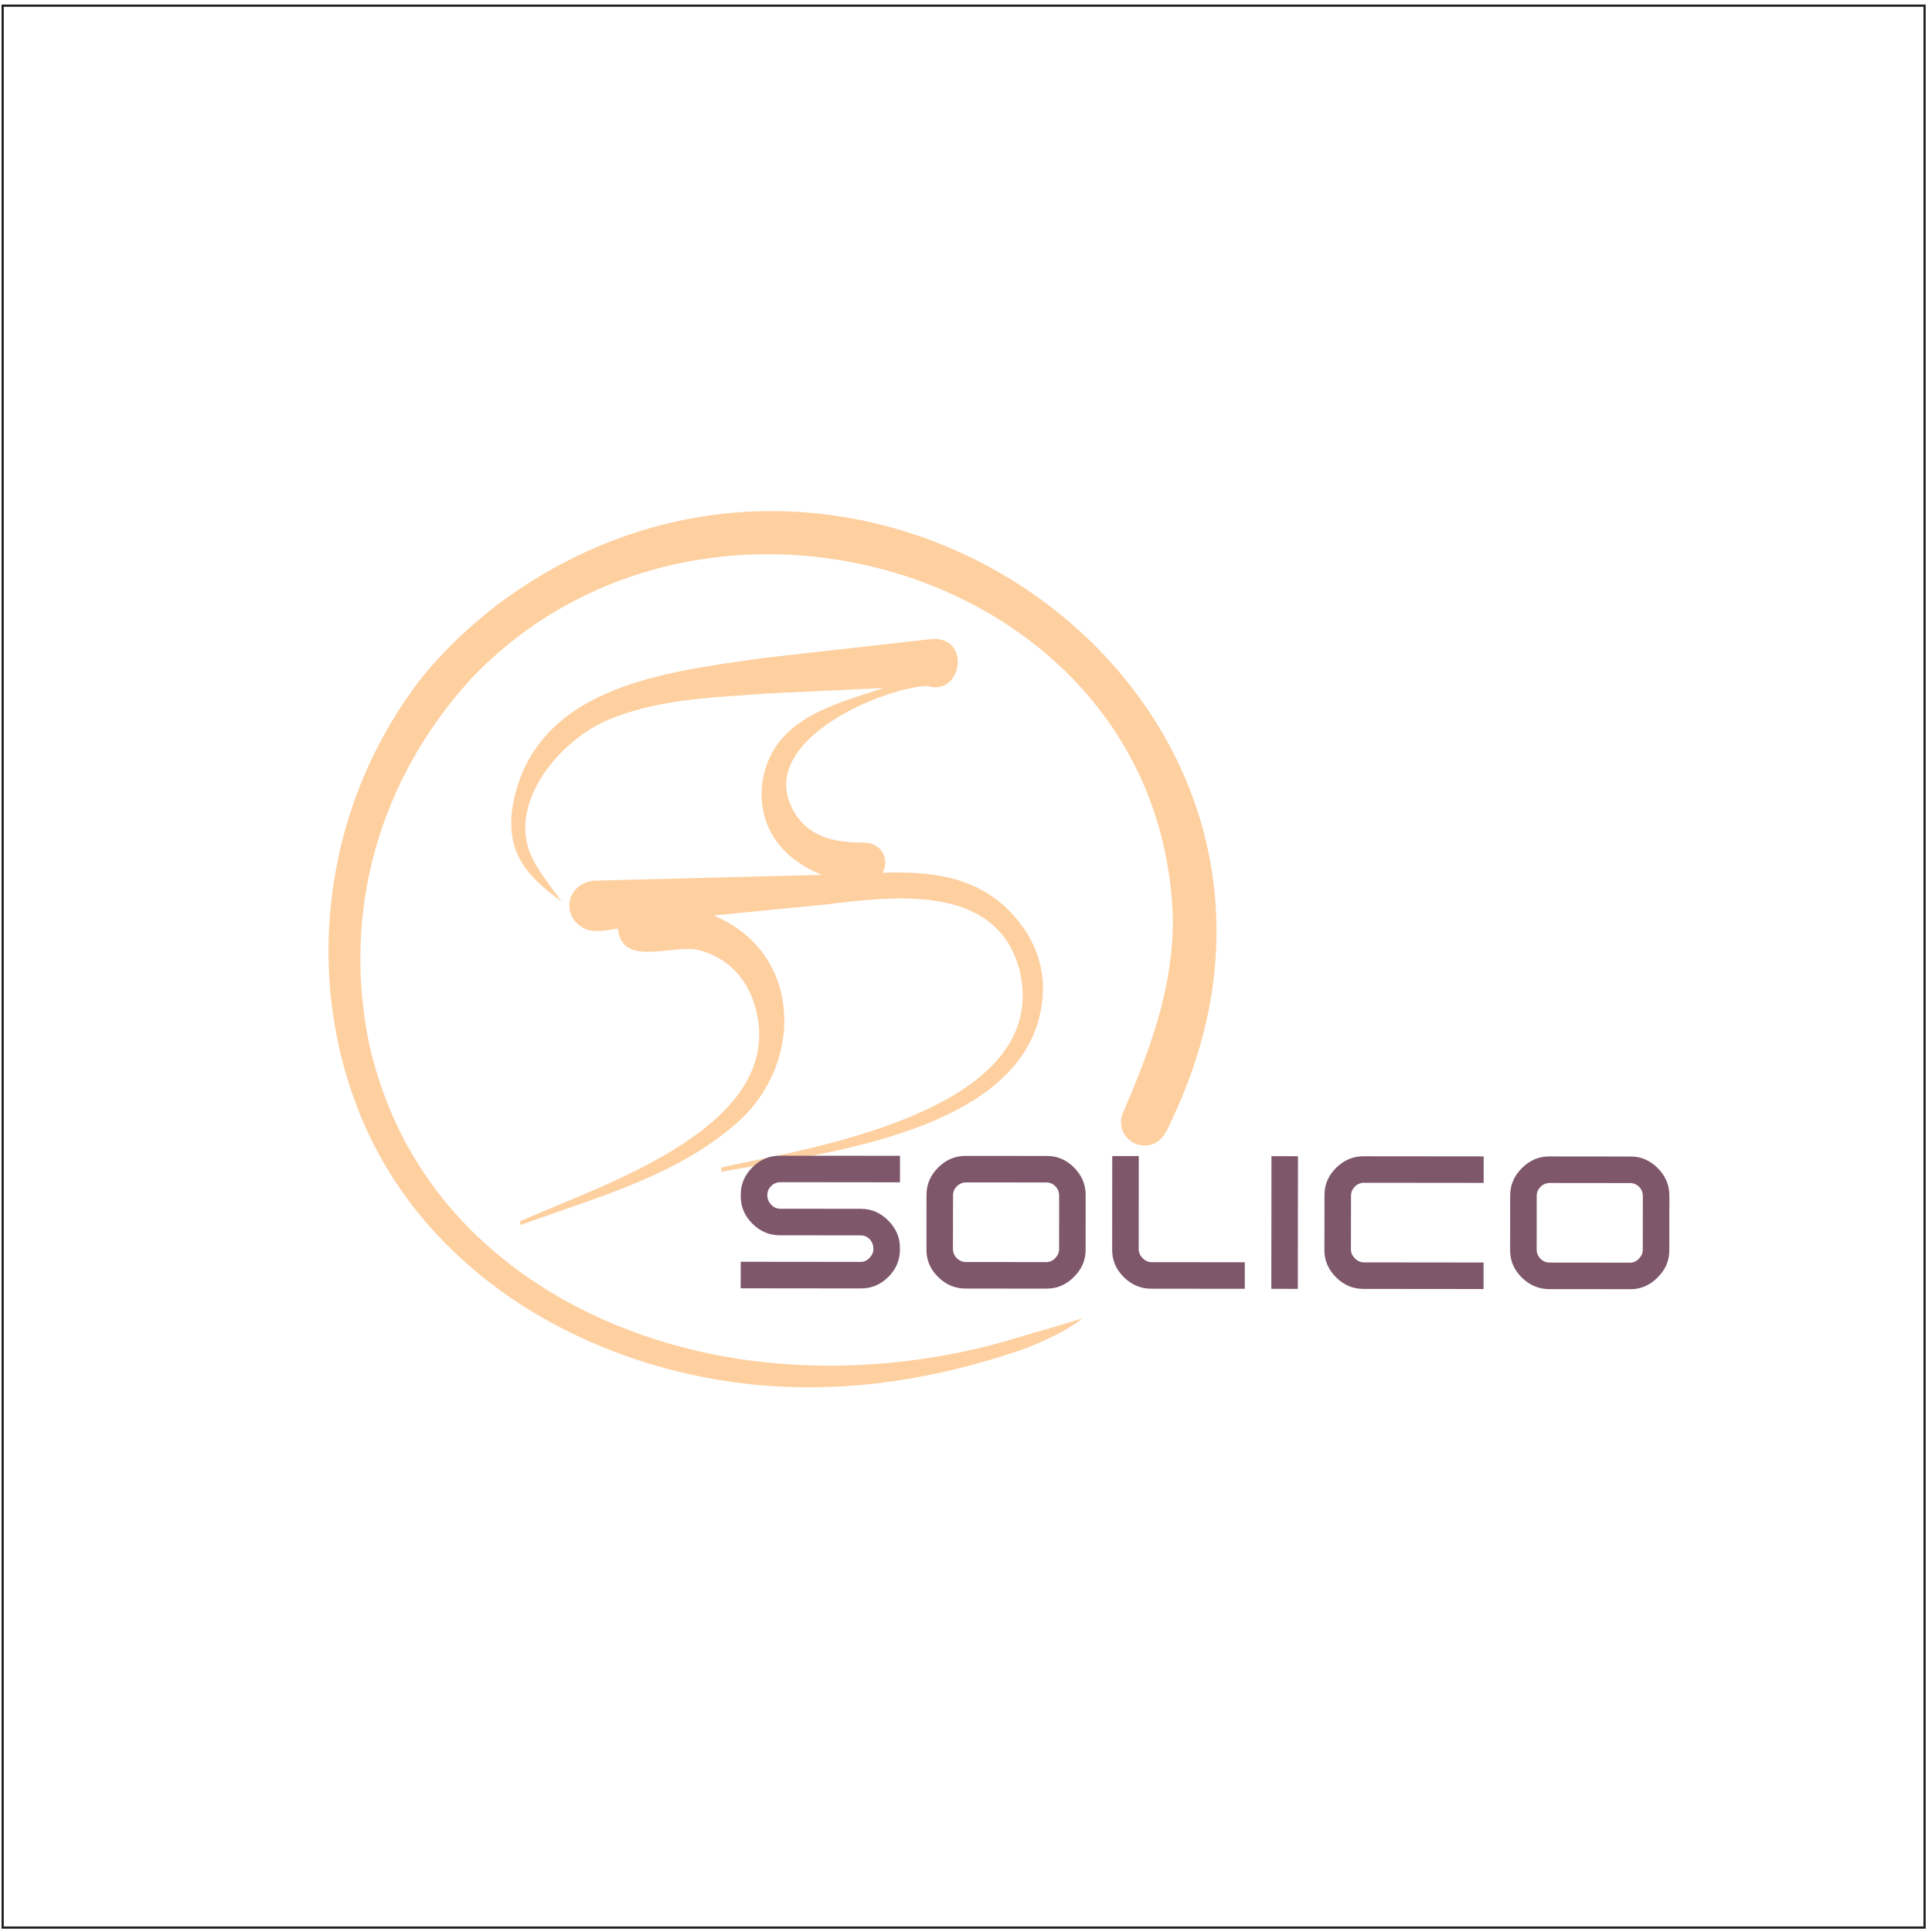 <?xml version="1.0" encoding="UTF-8"?>
<svg xmlns="http://www.w3.org/2000/svg" xmlns:xlink="http://www.w3.org/1999/xlink" width="188pt" height="188pt" viewBox="0 0 188 188" version="1.1">
<g id="surface1">
<path style=" stroke:none;fill-rule:evenodd;fill:rgb(99.599%,81.599%,62.7%);fill-opacity:1;" d="M 109.355 108.102 C 111.941 102.059 114.145 96.156 114.129 89.492 C 113.215 55.531 68.473 42.082 45.762 66.137 C 36.949 75.852 33.309 88.469 35.871 101.348 C 36.418 103.84 37.176 106.176 38.113 108.359 C 44.234 122.602 58.582 130.605 73.387 132.441 C 82.074 133.516 91.145 132.637 99.41 130.043 C 100.184 129.801 104.391 128.613 105.352 128.273 C 103.691 129.637 100.559 130.953 99.395 131.352 C 90.59 134.375 81.73 135.621 73.023 134.699 C 57.391 133.043 42.043 124.348 35.5 109.535 C 29.363 95.645 31.203 78.484 41.152 65.801 C 43.395 63.07 45.906 60.738 48.715 58.605 C 84.102 32.566 133.047 68.258 114.195 108.609 C 113.719 109.613 113.402 110.691 112.387 111.258 C 110.34 112.152 108.336 110.121 109.355 108.102 Z M 58.656 70.289 C 54.227 72.418 49.637 78.043 51.57 82.988 C 52.199 84.594 53.645 86.305 54.645 87.723 C 53.461 86.871 52.469 86.043 51.691 85.16 C 49.984 83.223 49.332 81.027 50.016 77.754 C 52.504 66.621 65.121 65.336 74.332 64.023 L 90.766 62.168 C 94.578 62.055 93.547 67.824 90.223 66.746 C 85.555 66.969 72.699 72.516 77.602 79.52 C 79.242 81.715 81.695 81.977 84.211 82 C 85.73 82.059 86.625 83.578 85.879 84.926 C 91.465 84.734 96.254 85.52 99.668 90.387 C 100.789 92.066 101.441 93.938 101.492 95.961 C 101.508 110.125 79.828 112.238 70.211 114.02 L 70.176 113.609 C 77.344 111.953 102.406 108.449 99.246 94.527 C 97.066 85.871 86.906 87.219 80.336 88.016 L 69.422 89.09 C 77.789 92.492 78.305 102.801 72.281 108.746 C 66.336 114.336 58.141 116.469 50.652 119.207 L 50.586 118.848 C 58.523 115.281 77.668 109.367 73.215 97.152 C 72.27 94.707 70.395 93.008 67.824 92.41 C 65.422 91.93 60.438 94.137 60.133 90.352 C 59.008 90.504 58.043 90.797 56.973 90.41 C 54.516 89.266 55.062 86.02 57.742 85.699 L 79.98 85.129 C 76.117 83.613 73.637 80.422 74.184 76.129 C 75.113 70.02 80.895 68.625 85.98 66.949 L 74.629 67.484 C 69.281 67.895 63.617 68.004 58.656 70.289 "/>
<path style=" stroke:none;fill-rule:evenodd;fill:rgb(49.399%,34.099%,42%);fill-opacity:1;" d="M 87.57 121.609 C 87.566 122.625 87.191 123.508 86.445 124.254 C 85.695 125.004 84.812 125.375 83.797 125.375 L 72.074 125.363 L 72.078 122.781 L 83.746 122.793 C 84.074 122.793 84.363 122.664 84.613 122.406 C 84.863 122.148 84.988 121.855 84.988 121.531 C 84.988 121.168 84.871 120.859 84.641 120.602 C 84.406 120.344 84.109 120.211 83.75 120.211 L 75.875 120.203 C 74.859 120.203 73.973 119.828 73.219 119.078 C 72.461 118.328 72.082 117.445 72.082 116.43 L 72.082 116.227 C 72.086 115.211 72.465 114.328 73.223 113.582 C 73.98 112.832 74.867 112.457 75.883 112.461 L 87.578 112.469 L 87.574 115.051 L 75.93 115.039 C 75.586 115.039 75.289 115.164 75.039 115.414 C 74.789 115.664 74.664 115.961 74.664 116.305 C 74.664 116.648 74.789 116.953 75.039 117.223 C 75.289 117.488 75.586 117.621 75.93 117.621 L 83.805 117.629 C 84.801 117.633 85.68 118.012 86.434 118.77 C 87.191 119.527 87.57 120.406 87.57 121.402 Z M 105.641 121.629 C 105.641 122.625 105.262 123.504 104.504 124.258 C 103.742 125.016 102.867 125.395 101.867 125.395 L 93.941 125.387 C 92.926 125.383 92.039 125.008 91.285 124.262 C 90.527 123.512 90.148 122.629 90.152 121.613 L 90.156 116.27 C 90.156 115.254 90.535 114.367 91.293 113.609 C 92.051 112.852 92.938 112.477 93.953 112.477 L 101.879 112.484 C 102.895 112.484 103.777 112.863 104.523 113.621 C 105.273 114.383 105.648 115.27 105.645 116.281 Z M 103.059 121.547 L 103.062 116.332 C 103.062 115.988 102.945 115.691 102.703 115.441 C 102.465 115.191 102.172 115.066 101.824 115.066 L 94.004 115.059 C 93.66 115.059 93.363 115.184 93.113 115.434 C 92.863 115.68 92.738 115.977 92.738 116.324 L 92.73 121.539 C 92.73 121.883 92.855 122.18 93.105 122.43 C 93.355 122.68 93.652 122.805 93.996 122.805 L 101.82 122.812 C 102.145 122.812 102.434 122.684 102.684 122.426 C 102.934 122.168 103.059 121.875 103.059 121.547 Z M 121.129 125.41 L 112.016 125.402 C 111 125.402 110.113 125.027 109.355 124.277 C 108.598 123.527 108.223 122.645 108.223 121.629 L 108.23 112.492 L 110.812 112.492 L 110.805 121.555 C 110.805 121.883 110.934 122.176 111.191 122.434 C 111.449 122.691 111.742 122.82 112.066 122.82 L 121.129 122.828 Z M 126.289 125.418 L 123.711 125.414 L 123.723 112.504 L 126.305 112.508 Z M 144.363 125.434 L 132.668 125.422 C 131.652 125.422 130.766 125.047 130.012 124.297 C 129.254 123.547 128.875 122.664 128.875 121.648 L 128.883 116.281 C 128.883 115.266 129.262 114.383 130.02 113.637 C 130.777 112.887 131.664 112.512 132.68 112.516 L 144.375 112.527 L 144.371 115.105 L 132.73 115.094 C 132.387 115.094 132.09 115.219 131.84 115.469 C 131.59 115.719 131.465 116.016 131.465 116.359 L 131.457 121.574 C 131.457 121.902 131.586 122.195 131.844 122.453 C 132.102 122.711 132.395 122.84 132.723 122.84 L 144.363 122.852 Z M 162.438 121.684 C 162.438 122.68 162.059 123.559 161.301 124.312 C 160.543 125.07 159.664 125.449 158.664 125.449 L 150.738 125.441 C 149.723 125.438 148.84 125.062 148.082 124.316 C 147.324 123.566 146.945 122.684 146.949 121.668 L 146.953 116.324 C 146.953 115.309 147.336 114.422 148.094 113.664 C 148.852 112.906 149.738 112.531 150.754 112.531 L 158.68 112.539 C 159.695 112.539 160.574 112.918 161.324 113.676 C 162.07 114.434 162.445 115.324 162.445 116.34 Z M 159.855 121.602 L 159.863 116.387 C 159.863 116.043 159.742 115.746 159.504 115.496 C 159.262 115.246 158.969 115.121 158.625 115.121 L 150.801 115.113 C 150.457 115.113 150.16 115.238 149.91 115.488 C 149.66 115.734 149.535 116.031 149.535 116.379 L 149.531 121.594 C 149.531 121.938 149.652 122.234 149.902 122.484 C 150.152 122.734 150.449 122.859 150.793 122.859 L 158.617 122.867 C 158.945 122.867 159.23 122.738 159.48 122.48 C 159.73 122.223 159.855 121.93 159.855 121.602 "/>
<path style="fill:none;stroke-width:2.16;stroke-linecap:butt;stroke-linejoin:miter;stroke:rgb(13.699%,12.199%,12.5%);stroke-opacity:1;stroke-miterlimit:22.926;" d="M 1872.773 4.297 L 2.578 4.297 L 2.578 1874.492 L 1872.773 1874.492 Z M 1872.773 4.297 " transform="matrix(0.1,0,0,-0.1,0,188)"/>
</g>
</svg>
